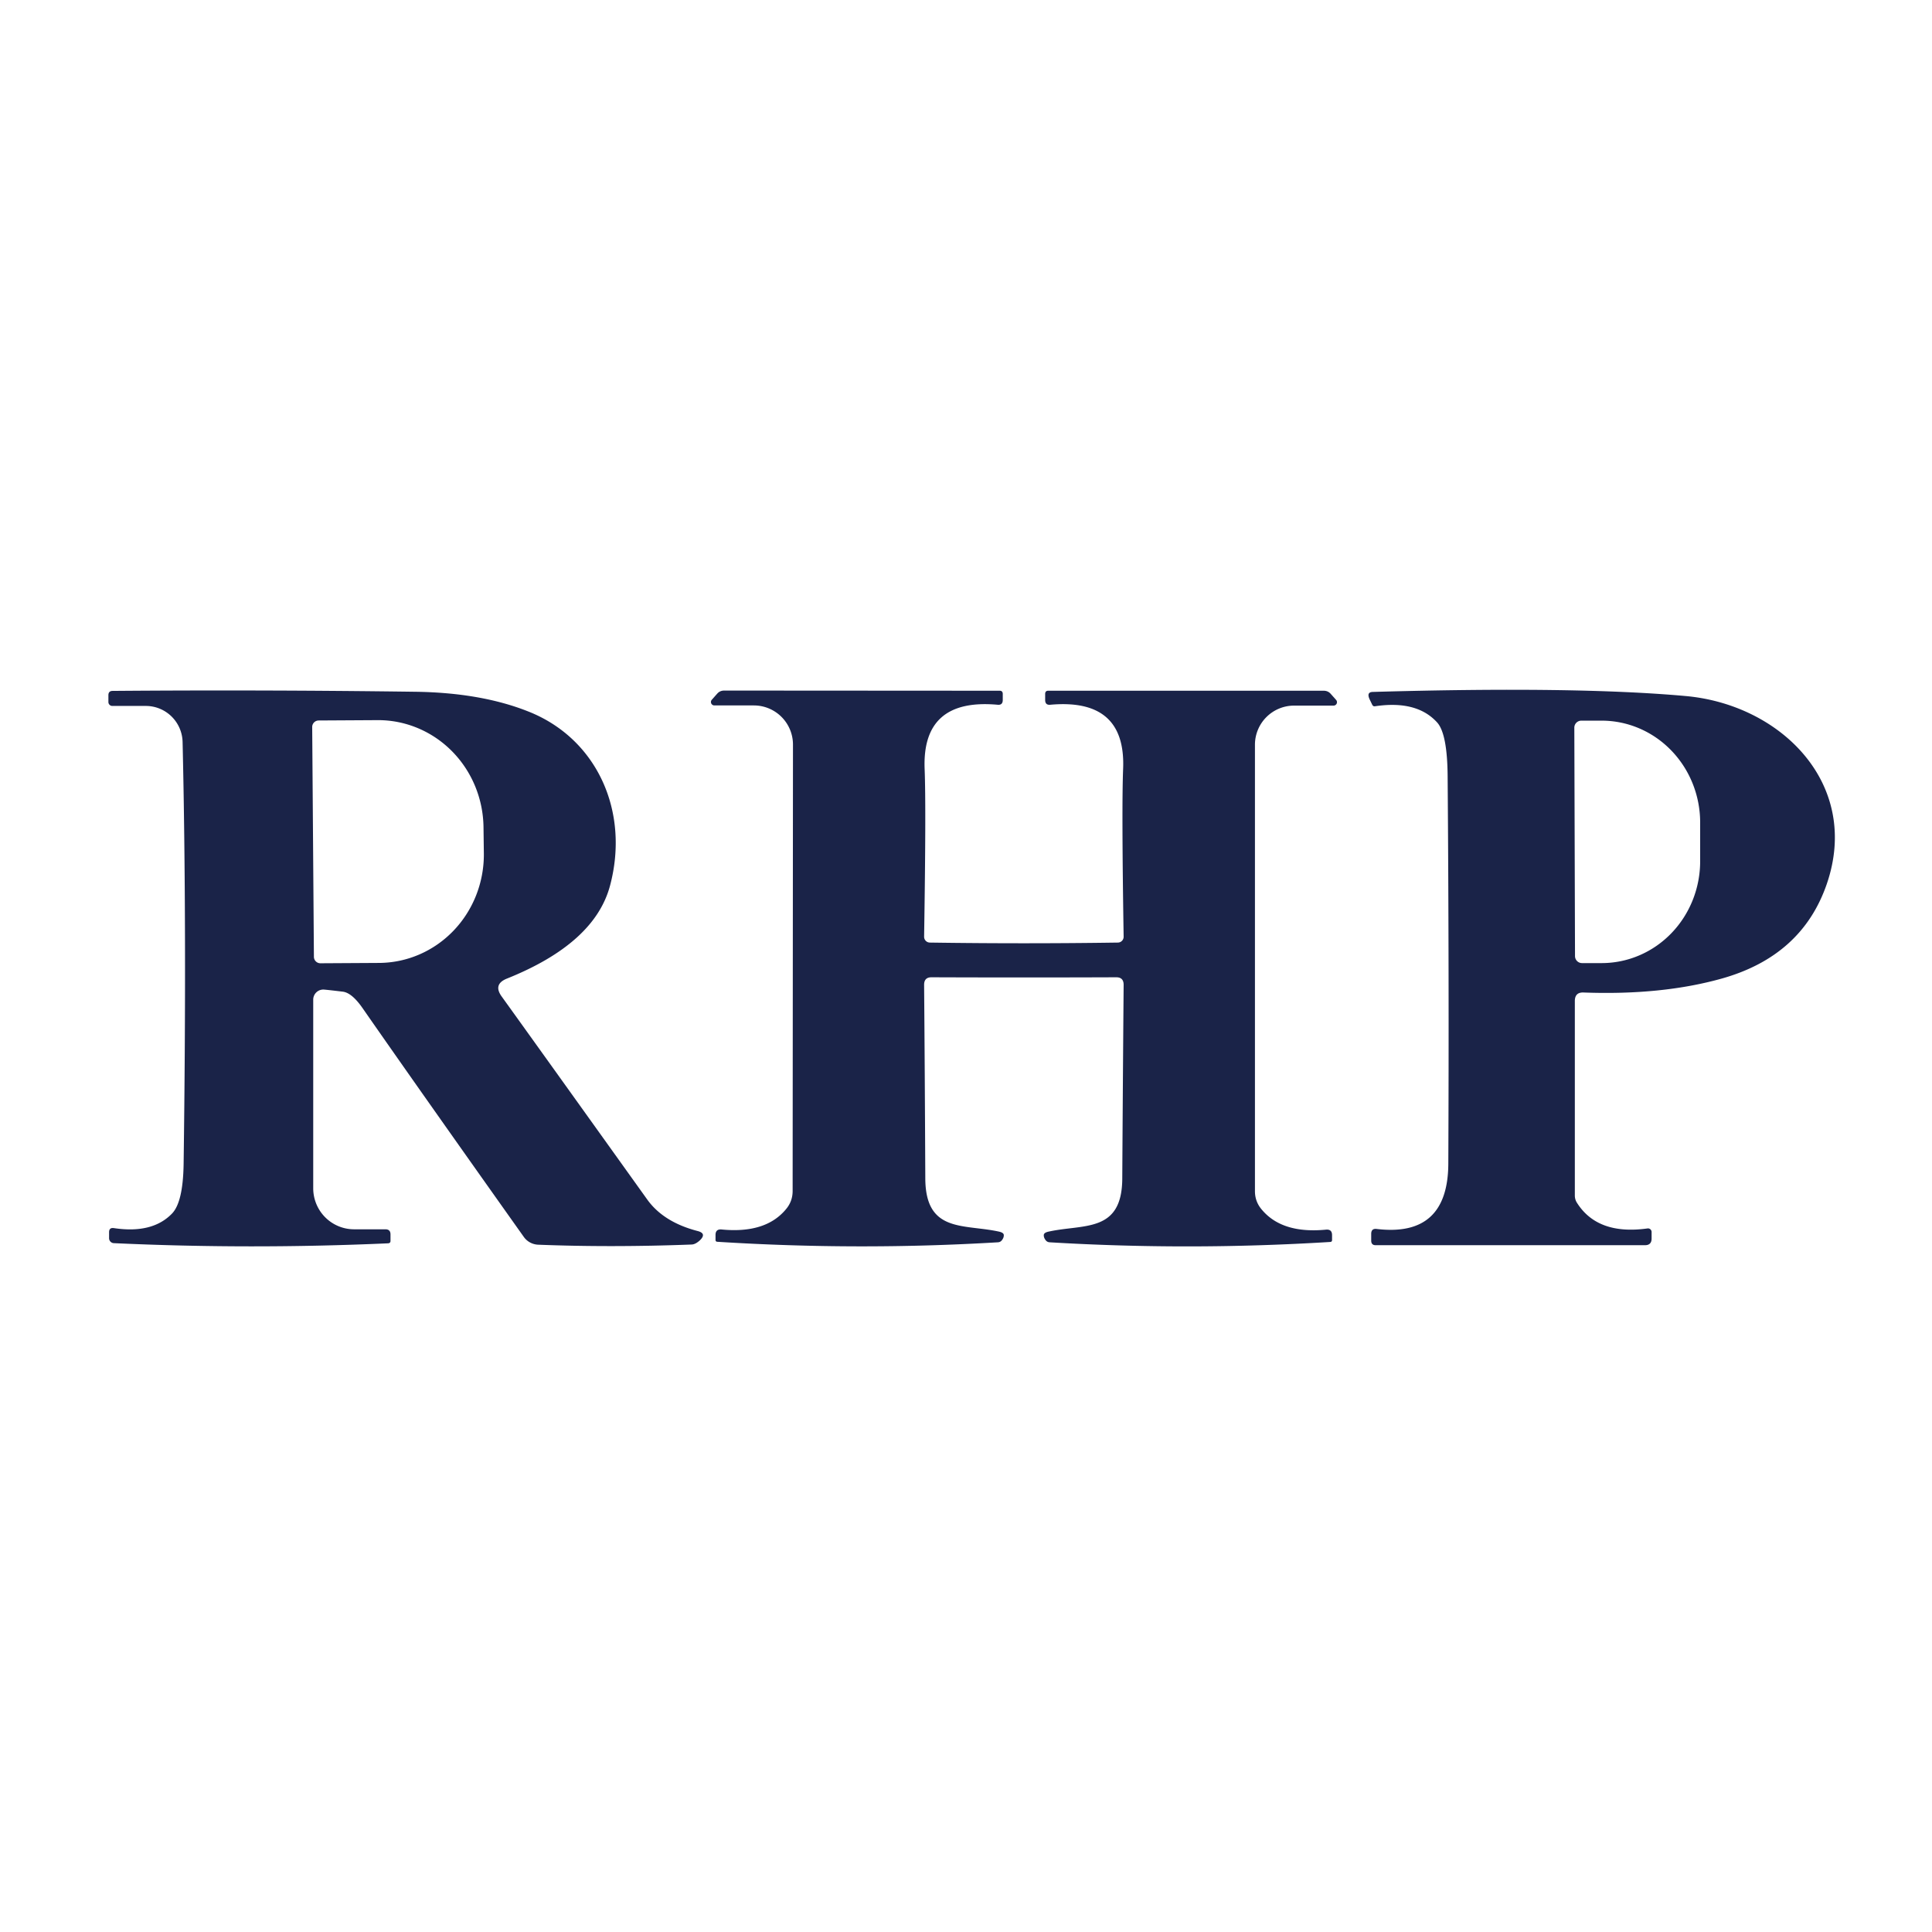 <?xml version="1.0" encoding="UTF-8" standalone="no"?>
<!DOCTYPE svg PUBLIC "-//W3C//DTD SVG 1.1//EN" "http://www.w3.org/Graphics/SVG/1.1/DTD/svg11.dtd">
<svg xmlns="http://www.w3.org/2000/svg" version="1.1" viewBox="0.00 0.00 113.00 113.00">
<path fill="#1a2348" d="
  M 29.34 58.28
  Q 30.99 60.57 37.85 70.15
  Q 38.80 71.48 40.80 72.00
  Q 41.35 72.14 40.94 72.54
  Q 40.68 72.78 40.46 72.79
  Q 35.75 72.97 31.46 72.80
  A 1.09 1.08 -15.9 0 1 30.64 72.35
  Q 24.62 63.87 21.21 58.97
  Q 20.58 58.06 20.04 58.00
  Q 19.20 57.90 18.96 57.88
  A 0.59 0.59 0.0 0 0 18.32 58.47
  L 18.32 69.50
  A 2.40 2.39 90.0 0 0 20.71 71.90
  L 22.54 71.90
  Q 22.84 71.90 22.84 72.20
  L 22.84 72.58
  Q 22.84 72.71 22.70 72.72
  Q 14.62 73.08 6.65 72.71
  A 0.29 0.29 0.0 0 1 6.38 72.42
  L 6.38 72.07
  Q 6.38 71.79 6.66 71.83
  Q 8.91 72.17 10.06 70.98
  Q 10.71 70.31 10.74 68.05
  Q 10.93 54.28 10.68 43.40
  A 2.16 2.15 89.3 0 0 8.53 41.29
  L 6.57 41.29
  A 0.23 0.23 0.0 0 1 6.34 41.06
  L 6.34 40.66
  Q 6.34 40.41 6.59 40.41
  Q 15.34 40.34 24.27 40.46
  Q 28.12 40.51 30.89 41.61
  C 34.91 43.19 36.84 47.45 35.68 51.80
  Q 34.78 55.18 29.64 57.24
  Q 28.83 57.57 29.34 58.28
  Z
  M 18.26 42.53
  L 18.36 55.96
  A 0.38 0.38 0.0 0 0 18.74 56.34
  L 22.18 56.32
  A 6.34 6.16 89.6 0 0 28.30 49.94
  L 28.28 48.42
  A 6.34 6.16 89.6 0 0 22.08 42.12
  L 18.64 42.14
  A 0.38 0.38 0.0 0 0 18.26 42.53
  Z"
/>
<path fill="#1a2348" d="
  M 59.88 55.17
  Q 62.65 55.17 65.38 55.13
  A 0.34 0.34 0.0 0 0 65.72 54.78
  Q 65.60 47.17 65.69 44.97
  Q 65.86 40.82 61.43 41.22
  Q 61.13 41.25 61.13 40.94
  L 61.13 40.59
  Q 61.13 40.40 61.31 40.40
  L 77.42 40.40
  Q 77.67 40.40 77.83 40.58
  L 78.15 40.94
  A 0.20 0.20 0.0 0 1 78.00 41.27
  L 75.69 41.27
  A 2.29 2.29 0.0 0 0 73.40 43.56
  L 73.40 69.67
  Q 73.40 70.29 73.81 70.76
  Q 75.00 72.17 77.56 71.92
  Q 77.91 71.89 77.91 72.24
  L 77.91 72.53
  Q 77.91 72.63 77.81 72.64
  Q 69.57 73.15 61.39 72.66
  Q 61.23 72.65 61.14 72.51
  Q 61.04 72.37 61.05 72.23
  Q 61.06 72.10 61.31 72.04
  C 63.37 71.58 65.61 72.13 65.64 68.96
  Q 65.68 62.37 65.72 57.60
  Q 65.72 57.16 65.29 57.16
  Q 62.63 57.17 59.88 57.17
  Q 57.14 57.17 54.48 57.16
  Q 54.05 57.16 54.05 57.60
  Q 54.09 62.37 54.12 68.96
  C 54.15 72.13 56.39 71.58 58.45 72.04
  Q 58.70 72.10 58.71 72.23
  Q 58.72 72.37 58.62 72.51
  Q 58.53 72.65 58.37 72.66
  Q 50.19 73.15 41.95 72.63
  Q 41.85 72.62 41.85 72.52
  L 41.85 72.23
  Q 41.85 71.88 42.20 71.91
  Q 44.76 72.16 45.95 70.75
  Q 46.36 70.28 46.36 69.66
  L 46.38 43.55
  A 2.29 2.29 0.0 0 0 44.09 41.26
  L 41.78 41.26
  A 0.20 0.20 0.0 0 1 41.63 40.93
  L 41.95 40.57
  Q 42.11 40.39 42.36 40.39
  L 58.47 40.40
  Q 58.65 40.40 58.65 40.59
  L 58.65 40.94
  Q 58.65 41.25 58.35 41.22
  Q 53.92 40.82 54.08 44.97
  Q 54.17 47.17 54.05 54.78
  A 0.34 0.34 0.0 0 0 54.39 55.13
  Q 57.12 55.17 59.88 55.17
  Z"
/>
<path fill="#1a2348" d="
  M 92.11 58.55
  L 92.11 69.93
  A 0.81 0.76 32.0 0 0 92.21 70.31
  Q 93.41 72.26 96.36 71.85
  A 0.21 0.21 0.0 0 1 96.60 72.06
  L 96.60 72.44
  Q 96.60 72.83 96.21 72.83
  L 80.46 72.83
  Q 80.20 72.83 80.20 72.56
  L 80.20 72.17
  Q 80.20 71.84 80.52 71.88
  Q 84.70 72.38 84.71 68.04
  Q 84.76 57.10 84.67 45.39
  Q 84.65 42.92 84.06 42.26
  Q 82.87 40.94 80.41 41.31
  Q 80.31 41.32 80.26 41.22
  L 80.12 40.93
  Q 79.90 40.48 80.29 40.47
  Q 92.17 40.13 98.59 40.71
  C 104.18 41.21 108.86 45.87 106.84 51.72
  Q 105.39 55.91 100.72 57.23
  Q 97.20 58.22 92.62 58.05
  Q 92.11 58.03 92.11 58.55
  Z
  M 92.08 42.56
  L 92.12 55.92
  A 0.41 0.41 0.0 0 0 92.53 56.33
  L 93.70 56.33
  A 5.96 5.76 89.8 0 0 99.44 50.35
  L 99.44 48.09
  A 5.96 5.76 89.8 0 0 93.66 42.15
  L 92.49 42.15
  A 0.41 0.41 0.0 0 0 92.08 42.56
  Z"
/>
</svg>
